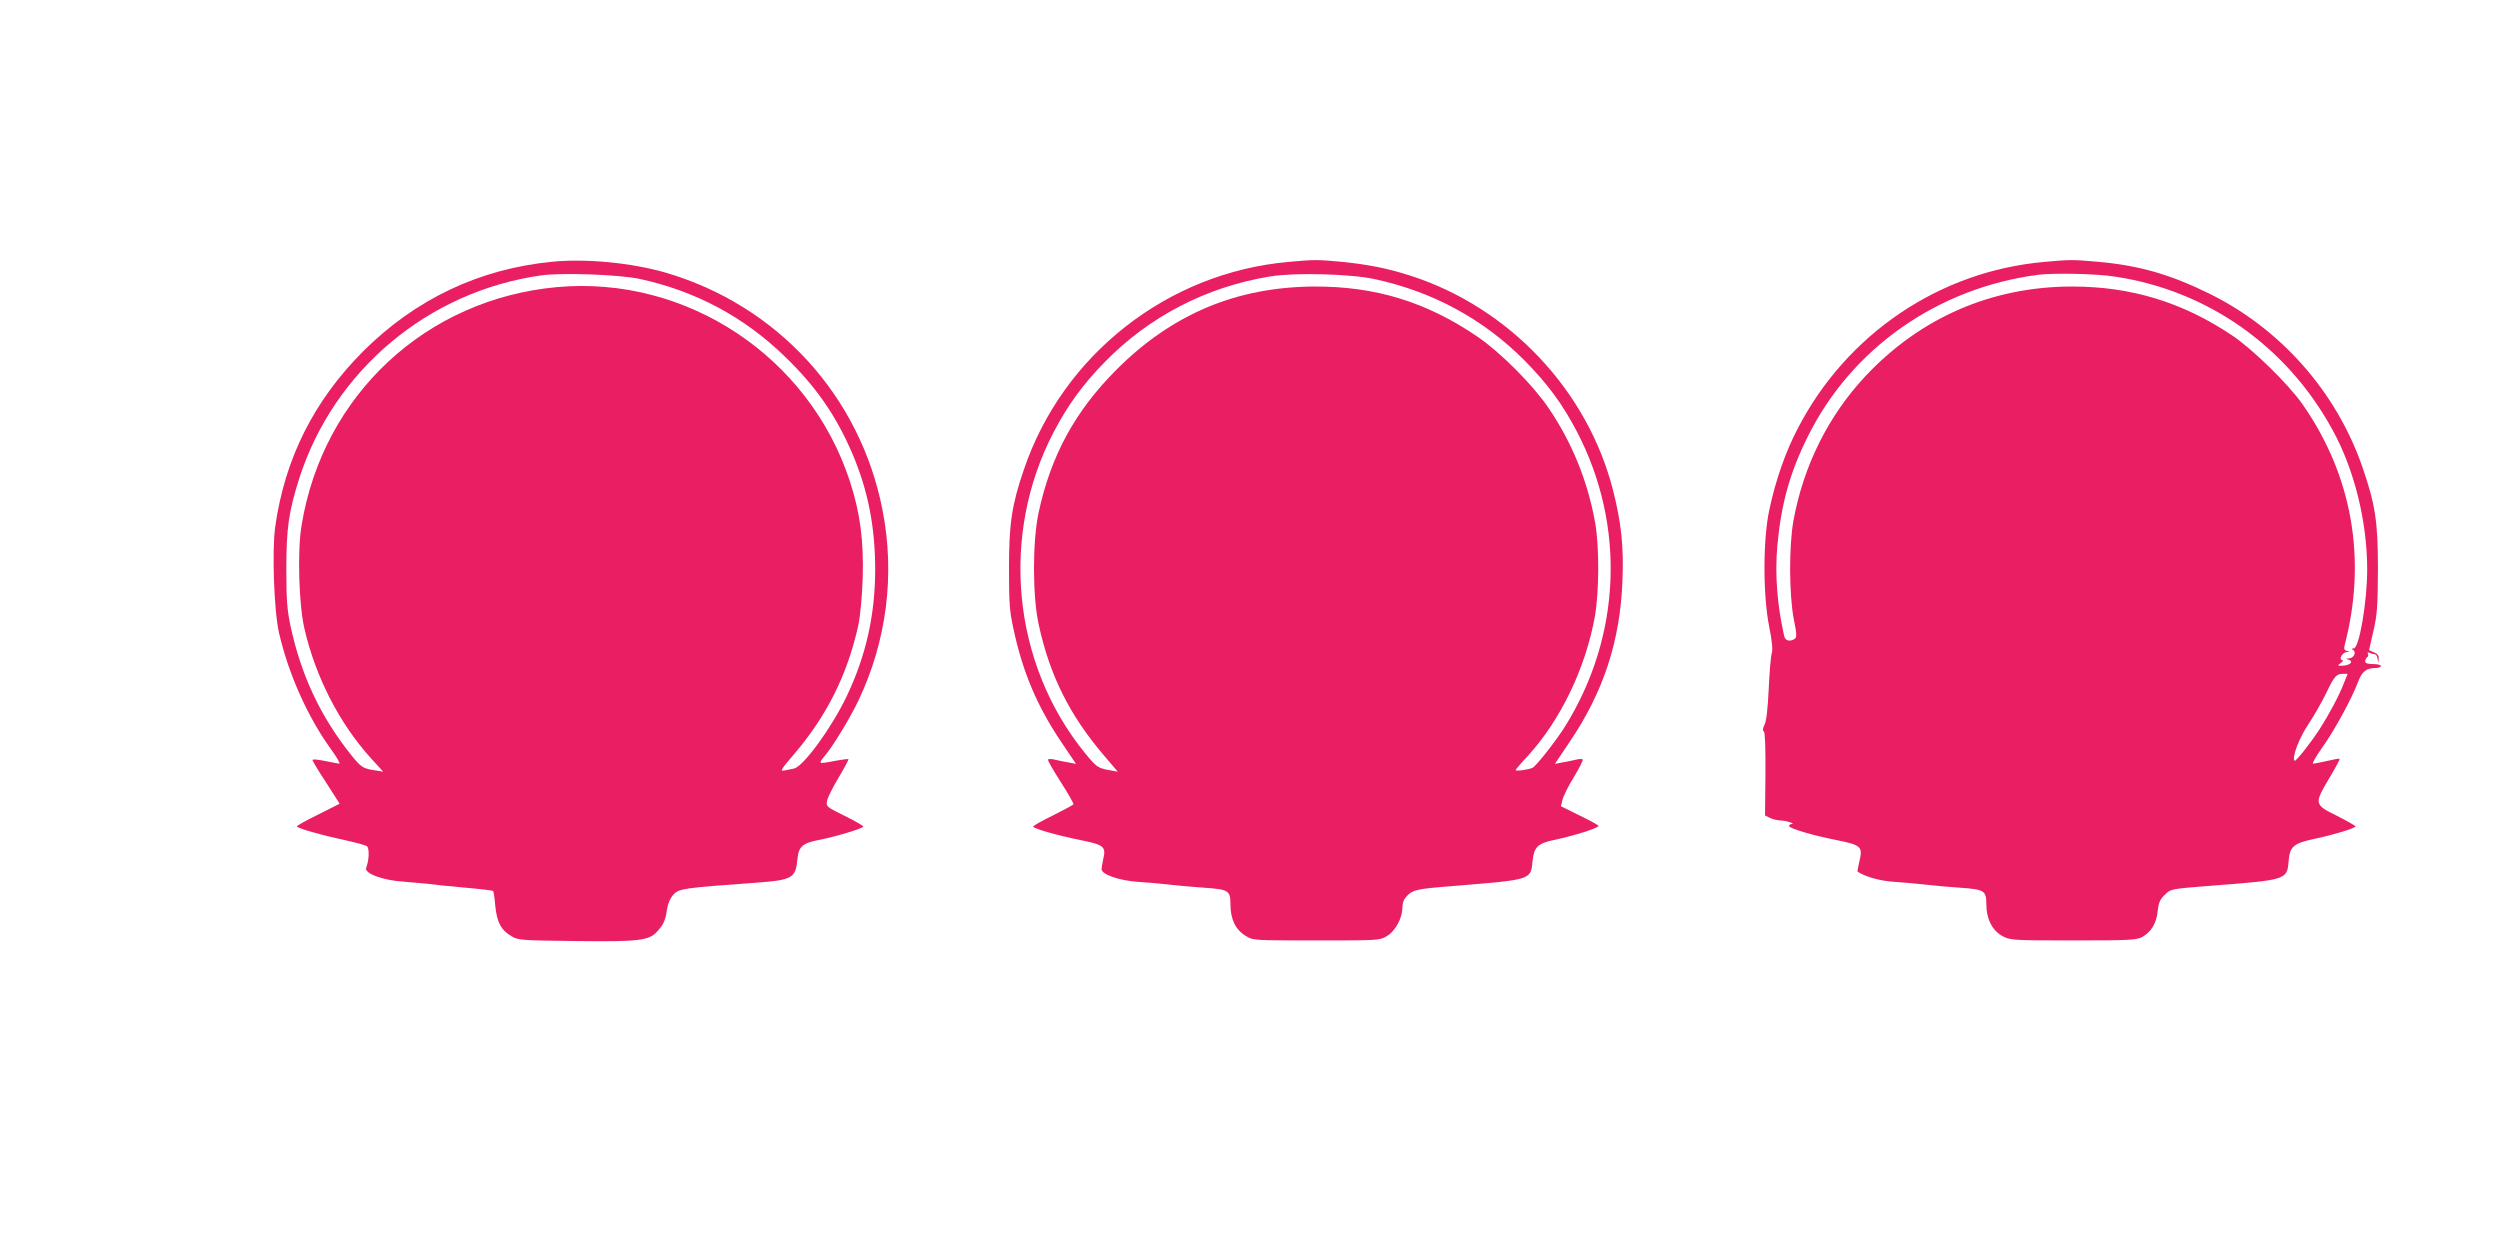 <?xml version="1.0" standalone="no"?>
<!DOCTYPE svg PUBLIC "-//W3C//DTD SVG 20010904//EN"
 "http://www.w3.org/TR/2001/REC-SVG-20010904/DTD/svg10.dtd">
<svg version="1.0" xmlns="http://www.w3.org/2000/svg"
 width="1280pt" height="640pt" viewBox="0 0 1280 640"
 preserveAspectRatio="xMidYMid meet">
<g transform="translate(0,640) scale(0.1,-0.1)"
fill="#e91e63" stroke="none">
<path d="M2829 5060 c-374 -36 -701 -191 -970 -459 -252 -253 -401 -549 -450
-899 -17 -124 -6 -433 20 -544 48 -208 145 -425 260 -586 33 -45 55 -82 48
-82 -7 1 -40 7 -74 14 -35 7 -63 10 -63 5 0 -5 31 -57 70 -116 l69 -108 -109
-55 c-61 -30 -110 -57 -110 -61 0 -9 126 -45 243 -70 56 -12 108 -26 116 -32
13 -11 11 -70 -4 -110 -12 -28 83 -64 190 -71 50 -4 106 -9 125 -11 19 -3 101
-12 183 -19 81 -7 149 -15 152 -18 2 -2 8 -37 11 -77 8 -83 30 -124 84 -155
33 -20 54 -21 325 -24 322 -4 376 2 417 46 35 37 45 59 53 116 5 32 17 58 34
77 29 29 50 33 415 59 194 14 210 23 219 123 6 62 26 80 107 96 85 16 230 60
230 69 0 4 -43 29 -96 55 -95 47 -95 48 -89 79 4 17 31 71 60 119 29 48 51 90
49 92 -3 2 -34 -2 -71 -9 -36 -8 -68 -12 -71 -9 -3 3 4 15 15 28 39 42 134
197 178 290 145 305 188 644 124 973 -113 586 -539 1052 -1114 1219 -171 49
-403 72 -576 55z m446 -88 c286 -62 534 -194 743 -397 159 -153 262 -302 345
-495 81 -190 117 -373 118 -592 0 -237 -47 -445 -146 -653 -78 -163 -222 -360
-270 -370 -14 -3 -36 -7 -50 -10 -22 -5 -16 6 45 77 171 198 278 411 335 668
9 43 19 145 22 240 6 190 -13 335 -66 497 -209 638 -836 1053 -1499 993 -671
-61 -1199 -552 -1308 -1220 -22 -129 -14 -409 15 -530 57 -247 180 -486 341
-663 l62 -68 -43 7 c-62 9 -71 16 -127 86 -152 192 -250 401 -304 650 -18 86
-22 134 -22 293 0 210 12 295 66 465 177 553 661 959 1239 1040 107 15 401 4
504 -18z"/>
<path d="M6597 5059 c-620 -55 -1156 -476 -1355 -1064 -62 -181 -76 -278 -76
-505 0 -176 3 -220 23 -310 47 -221 122 -398 246 -581 l74 -110 -37 7 c-20 3
-52 10 -69 14 -18 5 -35 5 -37 1 -3 -4 27 -55 65 -115 38 -59 67 -110 65 -114
-2 -4 -50 -29 -105 -57 -56 -27 -101 -53 -101 -57 0 -10 118 -44 241 -69 120
-24 133 -34 118 -95 -4 -22 -9 -46 -9 -54 0 -27 89 -58 185 -65 50 -3 126 -10
170 -15 44 -5 121 -12 170 -15 126 -9 135 -14 135 -87 0 -74 26 -128 77 -159
38 -24 39 -24 363 -24 321 0 325 0 362 23 42 26 78 91 78 143 0 19 6 41 13 49
37 45 48 48 252 64 400 33 392 30 402 129 7 70 27 89 108 106 101 21 235 63
229 73 -3 5 -47 29 -99 54 l-93 46 8 33 c4 18 30 71 58 116 28 46 48 87 46 90
-2 4 -19 4 -37 -1 -17 -4 -49 -11 -69 -14 l-37 -7 76 113 c173 256 258 515
270 824 7 175 -6 296 -47 459 -129 514 -532 941 -1040 1104 -120 38 -216 57
-355 71 -120 11 -138 11 -268 -1z m441 -88 c297 -64 556 -204 767 -416 118
-119 196 -225 270 -367 249 -480 226 -1044 -61 -1506 -47 -75 -147 -202 -167
-213 -17 -9 -87 -19 -87 -12 0 3 27 35 61 71 170 186 297 451 345 717 22 129
23 356 1 480 -38 212 -119 411 -239 587 -80 118 -247 285 -363 364 -261 178
-522 258 -835 257 -399 -2 -730 -141 -1015 -427 -211 -212 -334 -438 -397
-729 -32 -148 -32 -428 0 -574 56 -259 157 -462 330 -666 l75 -88 -39 7 c-63
11 -69 16 -127 86 -374 457 -439 1116 -162 1646 71 136 150 245 260 357 229
235 523 387 850 440 127 20 408 13 533 -14z"/>
<path d="M10467 5059 c-535 -47 -1010 -367 -1261 -850 -64 -121 -115 -268
-147 -419 -33 -152 -33 -437 -1 -597 15 -74 19 -119 14 -135 -5 -12 -12 -95
-16 -182 -5 -106 -12 -169 -22 -187 -9 -19 -10 -30 -3 -34 6 -5 9 -80 8 -218
l-2 -212 24 -12 c13 -7 38 -13 54 -14 30 0 81 -17 58 -18 -7 -1 -13 -5 -13
-10 0 -12 119 -48 247 -73 123 -25 131 -33 113 -109 -7 -28 -11 -51 -9 -52 41
-27 118 -48 189 -52 47 -3 121 -10 165 -15 44 -5 121 -12 170 -15 126 -9 135
-15 135 -85 0 -75 31 -136 85 -164 38 -20 55 -21 360 -21 285 0 323 2 352 17
47 26 74 70 80 132 5 44 12 61 37 85 31 30 31 30 236 46 391 30 390 30 398
129 6 71 25 88 127 110 101 21 215 56 215 65 0 3 -43 28 -95 54 -117 58 -117
61 -39 193 31 52 55 96 53 99 -2 2 -31 -3 -64 -11 -33 -7 -65 -14 -72 -14 -7
0 15 37 47 83 61 84 154 255 185 340 19 50 42 67 91 67 13 0 24 5 24 10 0 6
-18 10 -40 10 -28 0 -40 4 -40 14 0 8 5 18 10 21 6 4 7 11 4 17 -5 8 -1 9 10
5 10 -4 21 -7 26 -7 5 0 11 -10 13 -22 l4 -23 2 23 c1 16 -7 25 -24 32 -14 5
-25 11 -25 13 0 1 10 45 22 97 19 82 22 124 23 315 0 247 -13 331 -81 528
-134 383 -416 702 -779 882 -203 100 -361 146 -577 165 -124 11 -142 11 -271
-1z m360 -75 c474 -70 882 -357 1115 -784 112 -203 178 -470 178 -715 0 -167
-41 -405 -69 -405 -12 0 -13 -2 -3 -8 18 -12 4 -42 -22 -43 -17 -1 -18 -2 -3
-6 29 -8 13 -28 -24 -31 -32 -2 -33 -1 -15 13 11 8 15 15 9 15 -21 0 -1 40 21
41 18 1 18 2 3 6 -15 4 -17 10 -12 31 114 438 39 867 -216 1232 -72 103 -256
283 -361 353 -254 170 -517 250 -818 250 -412 0 -778 -159 -1060 -460 -188
-201 -316 -457 -367 -736 -24 -128 -23 -379 1 -506 16 -78 16 -95 5 -102 -25
-16 -48 -10 -54 14 -36 159 -48 315 -35 463 19 211 64 375 156 559 224 452
665 761 1179 828 79 10 297 6 392 -9z m1172 -2086 c-23 -60 -75 -157 -123
-232 -47 -72 -122 -167 -128 -161 -15 15 24 118 71 187 28 42 69 114 91 159
42 88 52 99 87 99 l23 0 -21 -52z"/>
</g>
</svg>
